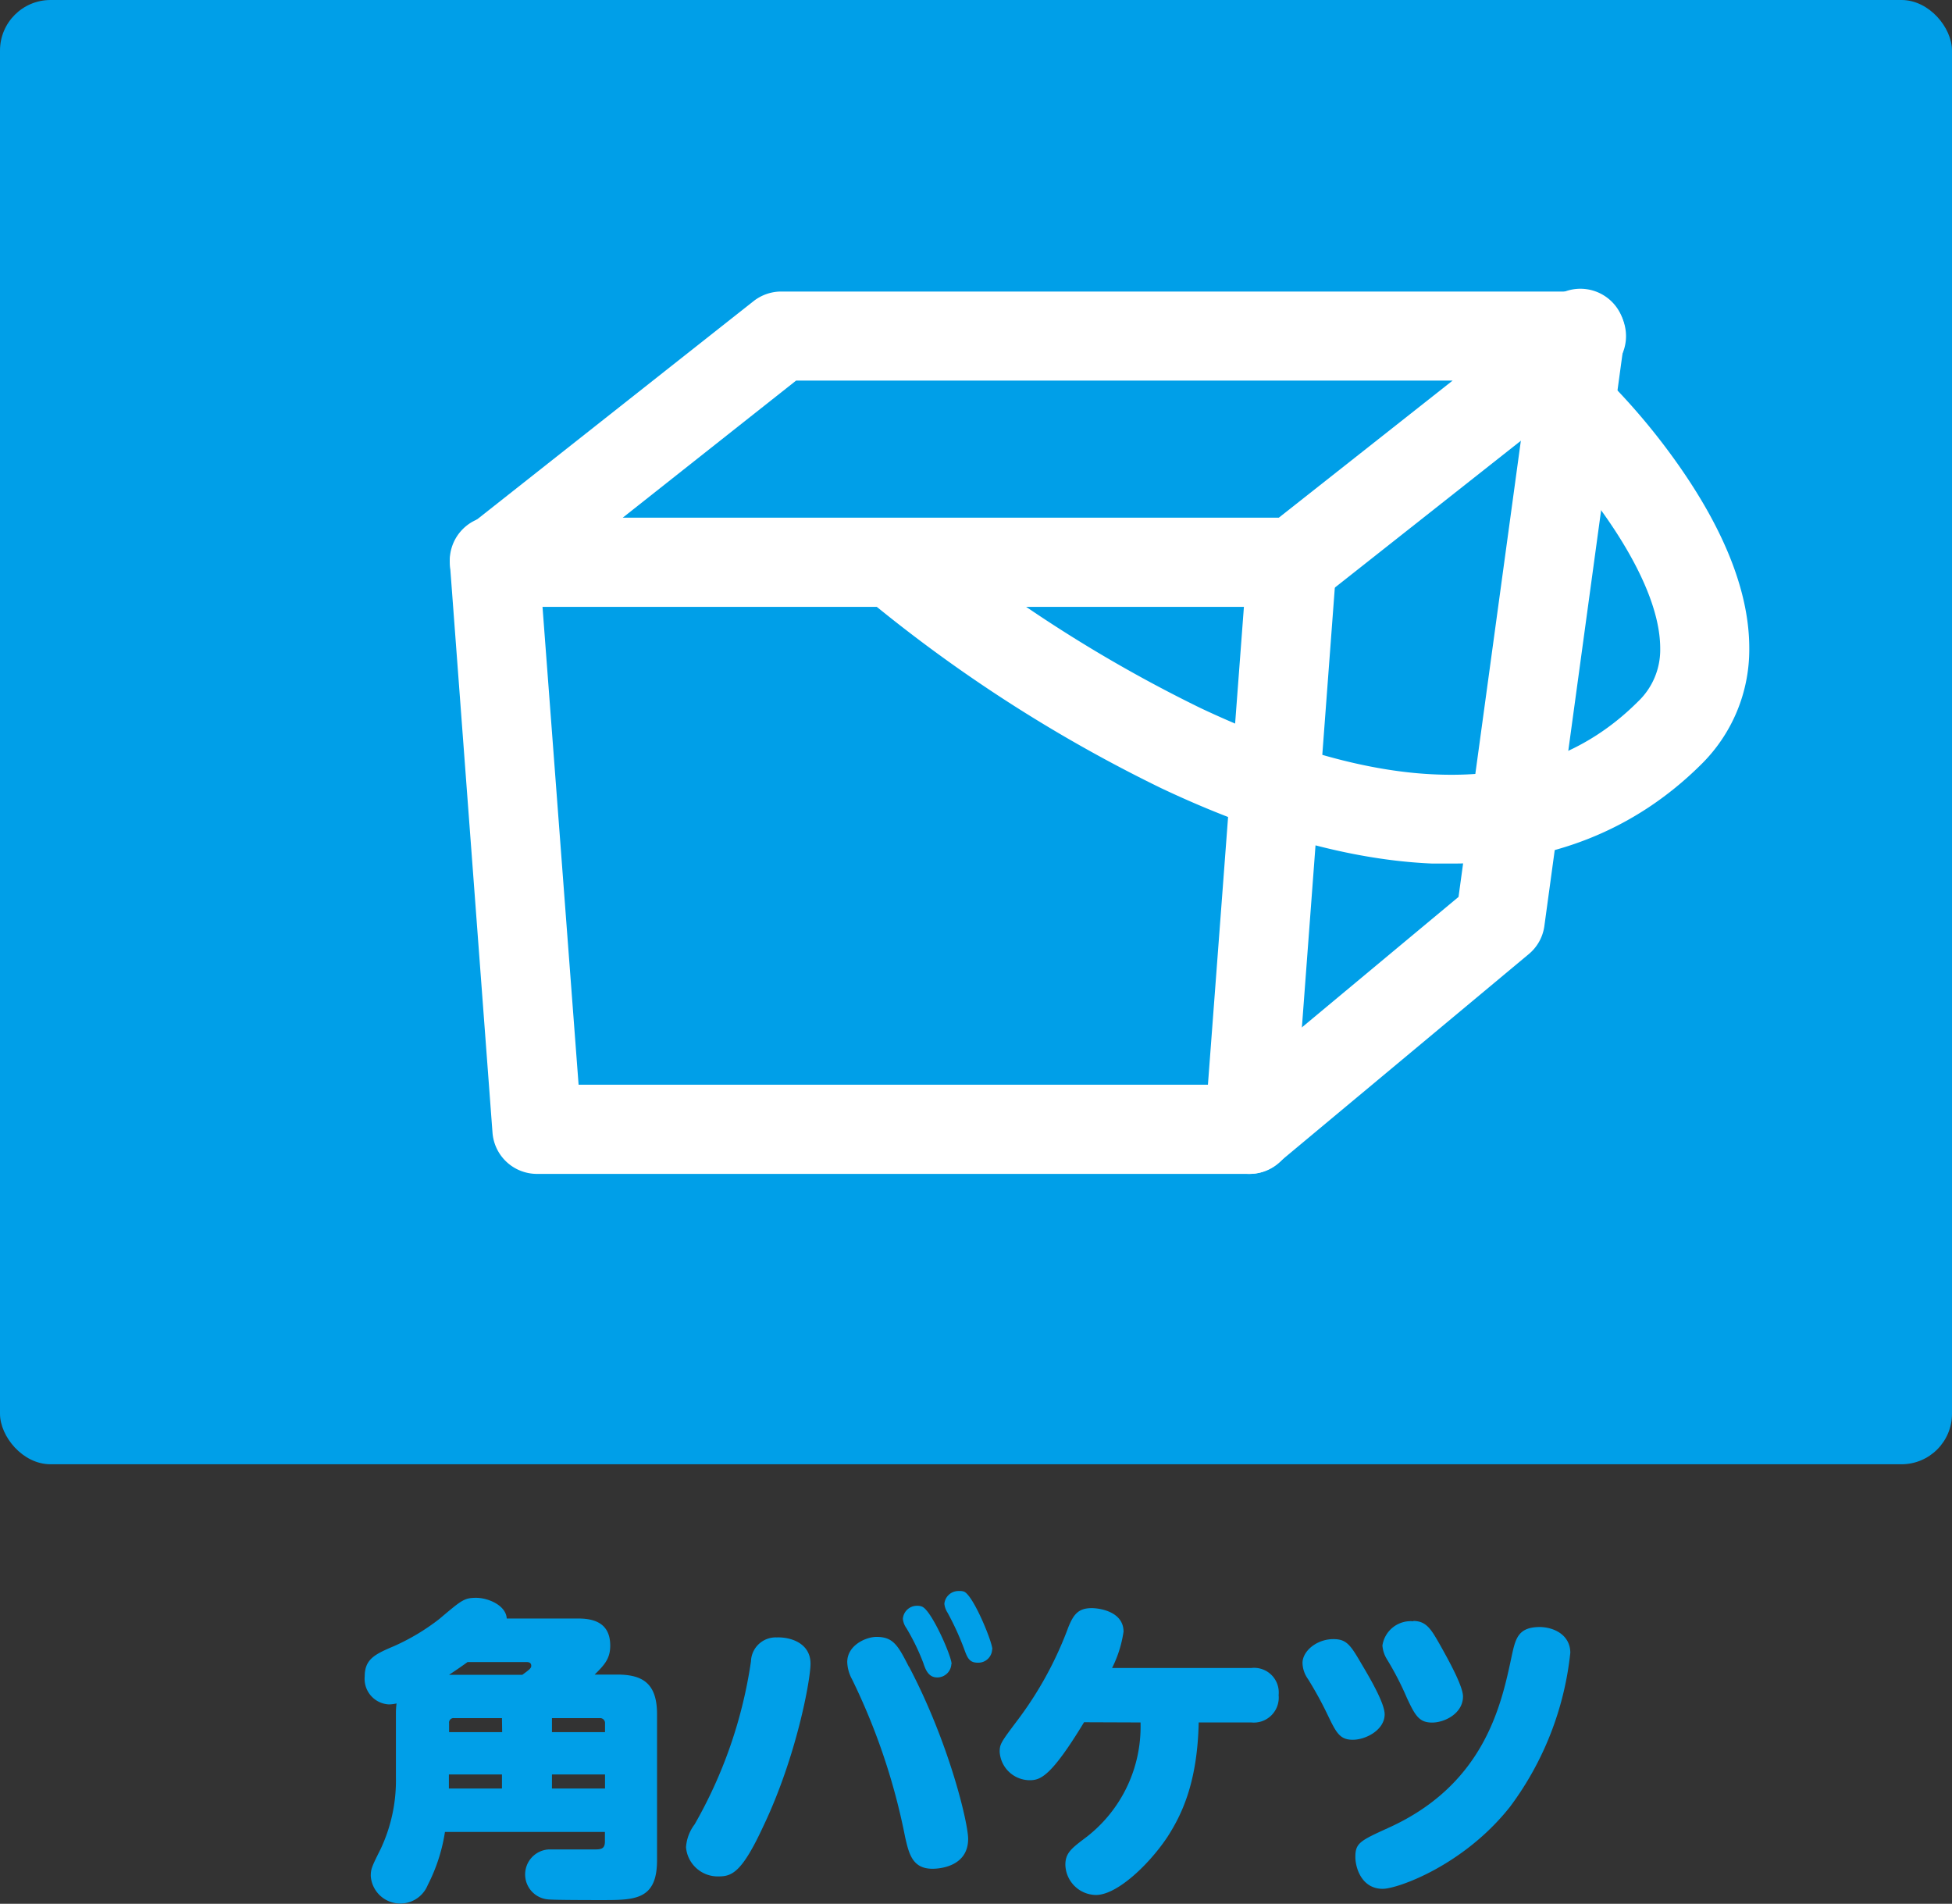 <svg xmlns="http://www.w3.org/2000/svg" viewBox="0 0 183.9 179.32"><rect x="0" y="0" width="183.9" height="179.32" fill="#333333" stroke="none"/><defs><style>.cls-1{fill:#009fe8;}.cls-2{fill:#fff;}</style></defs><g id="レイヤー_2" data-name="レイヤー 2"><g id="レイヤー_1-2" data-name="レイヤー 1"><rect class="cls-1" width="183.9" height="137.92" rx="4.76"/><path class="cls-2" d="M121.94,57.16H46.57A4.19,4.19,0,0,1,44,49.67L71,28.36a4.23,4.23,0,0,1,2.6-.9H149a4.2,4.2,0,0,1,2.6,7.49l-27,21.31A4.23,4.23,0,0,1,121.94,57.16Zm-63.27-8.4h61.81l16.37-12.91H75Z"/><path class="cls-2" d="M117.68,110.57H50.59a4.2,4.2,0,0,1-4.19-3.88l-4-53.41a4.2,4.2,0,1,1,8.37-.63l3.74,49.52h59.29l3.73-49.52a4.2,4.2,0,0,1,8.38.63l-4,53.41A4.19,4.19,0,0,1,117.68,110.57Z"/><path class="cls-2" d="M117.68,110.57a4.2,4.2,0,0,1-2.69-7.42l22.42-18.67,7.29-53.35A4.2,4.2,0,1,1,153,32.27l-7.51,55A4.17,4.17,0,0,1,144,89.89L120.36,109.6A4.17,4.17,0,0,1,117.68,110.57Z"/><path class="cls-2" d="M136.74,81.34c-.59,0-1.17,0-1.77,0-7.68-.32-16.29-2.71-25.57-7.1a138.91,138.91,0,0,1-28-18.07,4.2,4.2,0,0,1,5.48-6.36h0a132.57,132.57,0,0,0,26.26,16.9c8.24,3.88,15.72,6,22.25,6.24,7.76.3,14-1.94,18.93-6.87a6.72,6.72,0,0,0,2.09-5c0-6.92-7.58-16-10.5-18.89a4.2,4.2,0,0,1,5.91-6,61.78,61.78,0,0,1,6.35,7.67c4.4,6.28,6.63,12.06,6.63,17.18a15.18,15.18,0,0,1-4.57,11C154,78.21,146.07,81.34,136.74,81.34Z"/><path class="cls-1" d="M37.3,161.5a7.31,7.31,0,0,1,.06-1.05,3.56,3.56,0,0,1-.72.09,2.41,2.41,0,0,1-2.28-2.64c0-1.65,1-2.1,2.76-2.85a20.38,20.38,0,0,0,4.26-2.55c2.1-1.77,2.34-2,3.48-2s2.82.72,2.88,1.95h6.75c1.56,0,3,.48,3,2.55,0,1.17-.48,1.77-1.47,2.73h2.13c2.37,0,3.75.81,3.75,3.72v13.77c0,3.75-2.1,3.75-5.22,3.75-.93,0-4.35,0-5-.06a2.36,2.36,0,0,1,0-4.71c.6,0,3.57,0,4.23,0s1.08,0,1.08-.75v-.9H41.92a16.35,16.35,0,0,1-1.62,5,2.79,2.79,0,0,1-5.37-.84c0-.66.09-.87.93-2.55a15.14,15.14,0,0,0,1.44-6.72Zm6.75-4.95c-.75.54-1.2.84-1.74,1.2h6.9c.75-.54.84-.66.84-.84,0-.36-.33-.36-.45-.36Zm3.24,5.28H42.76a.42.42,0,0,0-.45.48v.84h5Zm-5,6.63h5v-1.32h-5ZM52,161.83v1.32h5v-.84a.46.46,0,0,0-.48-.48Zm0,6.63h5v-1.32H52Z"/><path class="cls-1" d="M76.36,156.7c0,1.53-1.32,8.76-4.44,15.3-2,4.32-2.94,4.74-4.2,4.74A3,3,0,0,1,64.63,174a4,4,0,0,1,.81-2.16,43.54,43.54,0,0,0,5.31-15.36,2.33,2.33,0,0,1,2.43-2.25C74.5,154.18,76.36,154.78,76.36,156.7Zm9.27.27c3.81,7.23,5.58,14.76,5.58,16.23,0,2.82-3.12,2.82-3.36,2.82-1.89,0-2.22-1.41-2.58-3a60.2,60.2,0,0,0-5-14.85,3.6,3.6,0,0,1-.45-1.62c0-1.59,1.77-2.37,2.76-2.37C84.16,154.18,84.61,155,85.63,157Zm4-.24A1.33,1.33,0,0,1,88.3,158c-.84,0-1.11-.75-1.32-1.38a20.6,20.6,0,0,0-1.59-3.27,1.82,1.82,0,0,1-.33-.87,1.33,1.33,0,0,1,1.38-1.23,1.1,1.1,0,0,1,.45.09C87.79,151.75,89.65,156,89.65,156.73Zm3.84-1.38a1.3,1.3,0,0,1-1.35,1.26c-.84,0-1-.51-1.32-1.38a25.78,25.78,0,0,0-1.53-3.33,1.9,1.9,0,0,1-.3-.84,1.33,1.33,0,0,1,1.38-1.2,1.17,1.17,0,0,1,.48.06C91.72,150.31,93.49,154.66,93.49,155.35Z"/><path class="cls-1" d="M102.13,162.22C99,167.38,98,167.68,97,167.68A2.85,2.85,0,0,1,94.18,165c0-.72.15-.93,1.59-2.85a34.29,34.29,0,0,0,4.89-8.91c.48-1.17.93-1.77,2.19-1.77.69,0,3,.3,3,2.22a11.27,11.27,0,0,1-1.08,3.42h13.11a2.32,2.32,0,0,1,2.58,2.55,2.35,2.35,0,0,1-2.58,2.58h-4.95C112.81,168,111.28,171,110,173c-1.71,2.58-4.74,5.49-6.75,5.49a2.92,2.92,0,0,1-2.88-2.85c0-1.08.57-1.53,1.71-2.4a13.14,13.14,0,0,0,5.37-11Z"/><path class="cls-1" d="M125.62,154.39c1.26,0,1.62.57,2.67,2.37.75,1.26,2.16,3.66,2.16,4.71,0,1.47-1.77,2.4-3,2.4s-1.56-.66-2.37-2.34a34.47,34.47,0,0,0-1.86-3.39,2.69,2.69,0,0,1-.51-1.53C122.74,155.47,124.09,154.39,125.62,154.39Zm22.32,1.29a29.38,29.38,0,0,1-5.67,14.49c-4.38,5.55-10.62,7.74-12,7.74-2,0-2.58-2-2.58-3,0-1.32.45-1.53,3.15-2.76,9.06-4.11,10.62-11.64,11.58-16.17.36-1.65.6-2.73,2.67-2.73C146.5,153.28,147.94,154.06,147.94,155.68Zm-14.79-3c1.26,0,1.71.84,2.55,2.31.72,1.29,2.13,3.81,2.13,4.8,0,1.59-1.71,2.46-2.91,2.46s-1.59-.63-2.37-2.31a28.37,28.37,0,0,0-1.89-3.66,2.84,2.84,0,0,1-.42-1.29A2.69,2.69,0,0,1,133.15,152.71Z"/></g></g></svg>